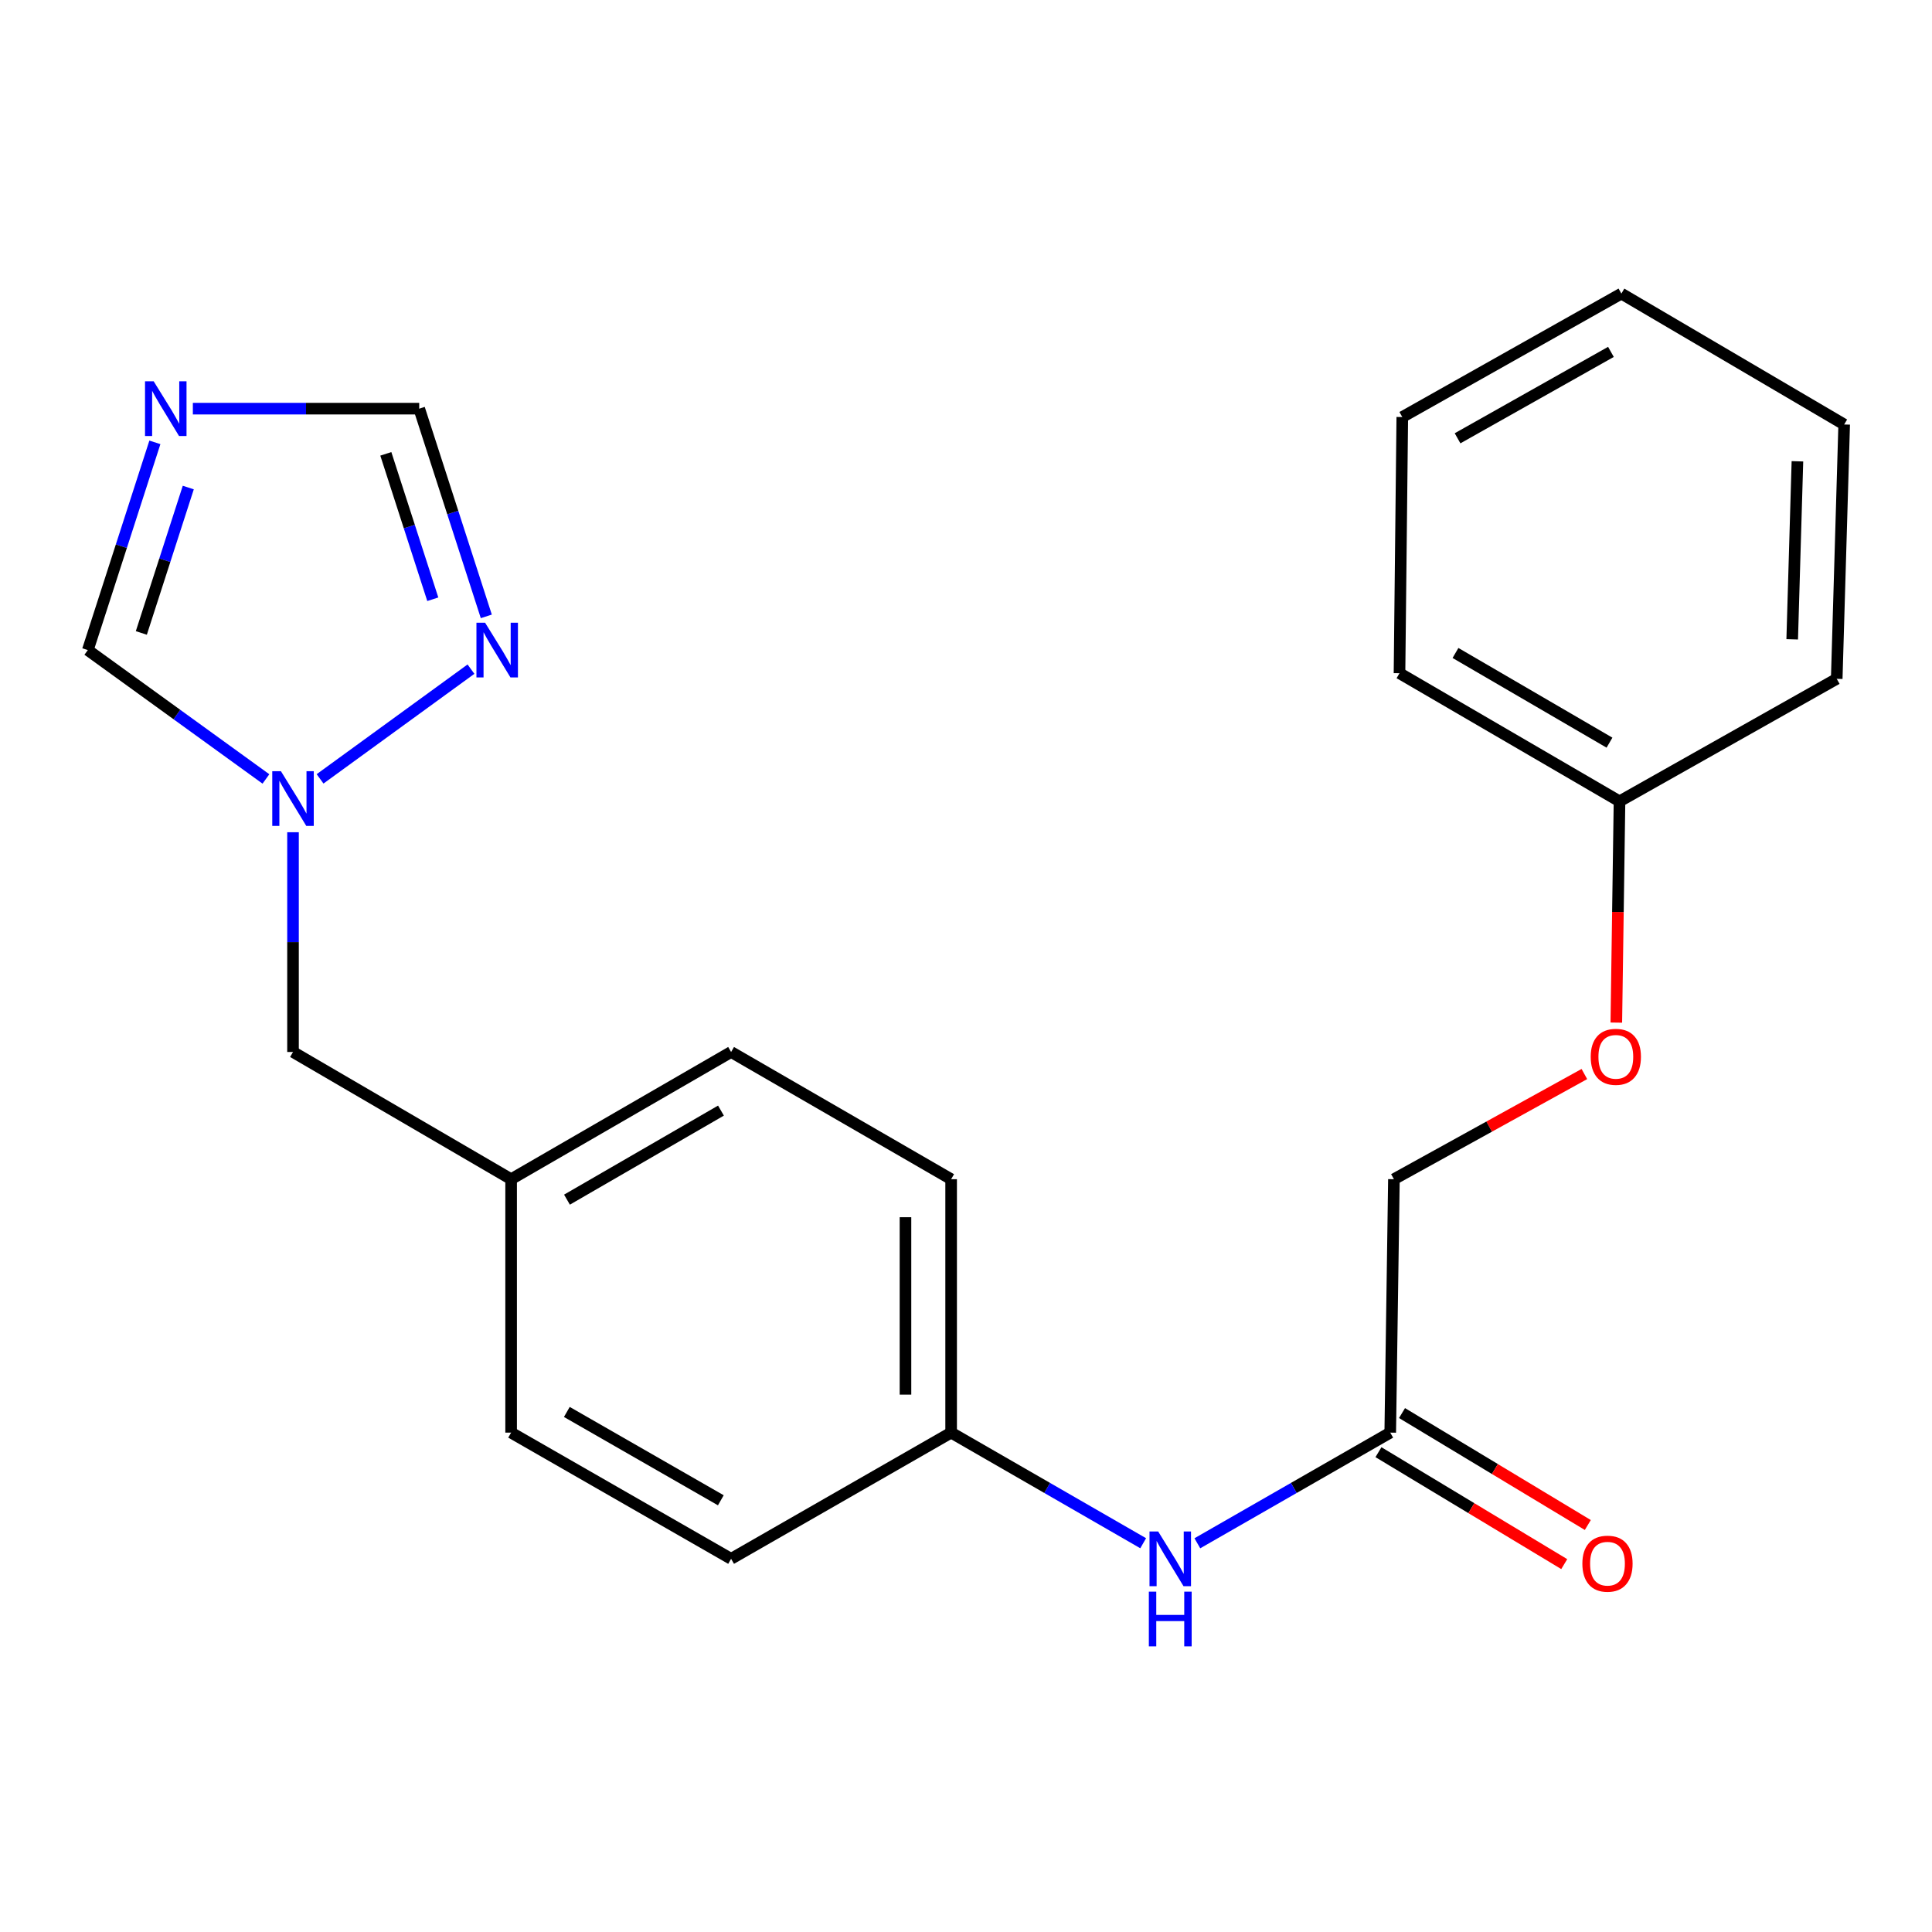 <?xml version='1.0' encoding='iso-8859-1'?>
<svg version='1.1' baseProfile='full'
              xmlns='http://www.w3.org/2000/svg'
                      xmlns:rdkit='http://www.rdkit.org/xml'
                      xmlns:xlink='http://www.w3.org/1999/xlink'
                  xml:space='preserve'
width='1000px' height='1000px' viewBox='0 0 1000 1000'>
<!-- END OF HEADER -->
<rect style='opacity:1.0;fill:#FFFFFF;stroke:none' width='1000' height='1000' x='0' y='0'> </rect>
<path class='bond-2' d='M 99.822,211.52 L 158.403,211.52' style='fill:none;fill-rule:evenodd;stroke:#0000FF;stroke-width:6px;stroke-linecap:butt;stroke-linejoin:miter;stroke-opacity:1' />
<path class='bond-2' d='M 158.403,211.52 L 216.984,211.52' style='fill:none;fill-rule:evenodd;stroke:#000000;stroke-width:6px;stroke-linecap:butt;stroke-linejoin:miter;stroke-opacity:1' />
<path class='bond-3' d='M 80.171,228.963 L 62.813,282.72' style='fill:none;fill-rule:evenodd;stroke:#0000FF;stroke-width:6px;stroke-linecap:butt;stroke-linejoin:miter;stroke-opacity:1' />
<path class='bond-3' d='M 62.813,282.72 L 45.455,336.478' style='fill:none;fill-rule:evenodd;stroke:#000000;stroke-width:6px;stroke-linecap:butt;stroke-linejoin:miter;stroke-opacity:1' />
<path class='bond-3' d='M 97.454,252.352 L 85.303,289.982' style='fill:none;fill-rule:evenodd;stroke:#0000FF;stroke-width:6px;stroke-linecap:butt;stroke-linejoin:miter;stroke-opacity:1' />
<path class='bond-3' d='M 85.303,289.982 L 73.153,327.613' style='fill:none;fill-rule:evenodd;stroke:#000000;stroke-width:6px;stroke-linecap:butt;stroke-linejoin:miter;stroke-opacity:1' />
<path class='bond-0' d='M 137.645,403.185 L 91.55,369.831' style='fill:none;fill-rule:evenodd;stroke:#0000FF;stroke-width:6px;stroke-linecap:butt;stroke-linejoin:miter;stroke-opacity:1' />
<path class='bond-0' d='M 91.55,369.831 L 45.455,336.478' style='fill:none;fill-rule:evenodd;stroke:#000000;stroke-width:6px;stroke-linecap:butt;stroke-linejoin:miter;stroke-opacity:1' />
<path class='bond-7' d='M 151.663,430.767 L 151.663,487.638' style='fill:none;fill-rule:evenodd;stroke:#0000FF;stroke-width:6px;stroke-linecap:butt;stroke-linejoin:miter;stroke-opacity:1' />
<path class='bond-7' d='M 151.663,487.638 L 151.663,544.508' style='fill:none;fill-rule:evenodd;stroke:#000000;stroke-width:6px;stroke-linecap:butt;stroke-linejoin:miter;stroke-opacity:1' />
<path class='bond-22' d='M 165.669,403.142 L 243.772,346.348' style='fill:none;fill-rule:evenodd;stroke:#0000FF;stroke-width:6px;stroke-linecap:butt;stroke-linejoin:miter;stroke-opacity:1' />
<path class='bond-1' d='M 251.711,319.035 L 234.348,265.277' style='fill:none;fill-rule:evenodd;stroke:#0000FF;stroke-width:6px;stroke-linecap:butt;stroke-linejoin:miter;stroke-opacity:1' />
<path class='bond-1' d='M 234.348,265.277 L 216.984,211.52' style='fill:none;fill-rule:evenodd;stroke:#000000;stroke-width:6px;stroke-linecap:butt;stroke-linejoin:miter;stroke-opacity:1' />
<path class='bond-1' d='M 224.013,310.172 L 211.858,272.542' style='fill:none;fill-rule:evenodd;stroke:#0000FF;stroke-width:6px;stroke-linecap:butt;stroke-linejoin:miter;stroke-opacity:1' />
<path class='bond-1' d='M 211.858,272.542 L 199.703,234.911' style='fill:none;fill-rule:evenodd;stroke:#000000;stroke-width:6px;stroke-linecap:butt;stroke-linejoin:miter;stroke-opacity:1' />
<path class='bond-4' d='M 719.585,741.523 L 669.665,770.162' style='fill:none;fill-rule:evenodd;stroke:#000000;stroke-width:6px;stroke-linecap:butt;stroke-linejoin:miter;stroke-opacity:1' />
<path class='bond-4' d='M 669.665,770.162 L 619.744,798.801' style='fill:none;fill-rule:evenodd;stroke:#0000FF;stroke-width:6px;stroke-linecap:butt;stroke-linejoin:miter;stroke-opacity:1' />
<path class='bond-6' d='M 713.487,751.645 L 761.568,780.615' style='fill:none;fill-rule:evenodd;stroke:#000000;stroke-width:6px;stroke-linecap:butt;stroke-linejoin:miter;stroke-opacity:1' />
<path class='bond-6' d='M 761.568,780.615 L 809.649,809.585' style='fill:none;fill-rule:evenodd;stroke:#FF0000;stroke-width:6px;stroke-linecap:butt;stroke-linejoin:miter;stroke-opacity:1' />
<path class='bond-6' d='M 725.684,731.402 L 773.765,760.372' style='fill:none;fill-rule:evenodd;stroke:#000000;stroke-width:6px;stroke-linecap:butt;stroke-linejoin:miter;stroke-opacity:1' />
<path class='bond-6' d='M 773.765,760.372 L 821.847,789.342' style='fill:none;fill-rule:evenodd;stroke:#FF0000;stroke-width:6px;stroke-linecap:butt;stroke-linejoin:miter;stroke-opacity:1' />
<path class='bond-10' d='M 719.585,741.523 L 721.489,610.355' style='fill:none;fill-rule:evenodd;stroke:#000000;stroke-width:6px;stroke-linecap:butt;stroke-linejoin:miter;stroke-opacity:1' />
<path class='bond-5' d='M 591.71,798.775 L 542.008,770.149' style='fill:none;fill-rule:evenodd;stroke:#0000FF;stroke-width:6px;stroke-linecap:butt;stroke-linejoin:miter;stroke-opacity:1' />
<path class='bond-5' d='M 542.008,770.149 L 492.306,741.523' style='fill:none;fill-rule:evenodd;stroke:#000000;stroke-width:6px;stroke-linecap:butt;stroke-linejoin:miter;stroke-opacity:1' />
<path class='bond-11' d='M 151.663,544.508 L 264.554,610.355' style='fill:none;fill-rule:evenodd;stroke:#000000;stroke-width:6px;stroke-linecap:butt;stroke-linejoin:miter;stroke-opacity:1' />
<path class='bond-8' d='M 492.306,741.523 L 492.306,610.355' style='fill:none;fill-rule:evenodd;stroke:#000000;stroke-width:6px;stroke-linecap:butt;stroke-linejoin:miter;stroke-opacity:1' />
<path class='bond-8' d='M 468.672,721.848 L 468.672,630.03' style='fill:none;fill-rule:evenodd;stroke:#000000;stroke-width:6px;stroke-linecap:butt;stroke-linejoin:miter;stroke-opacity:1' />
<path class='bond-23' d='M 492.306,741.523 L 378.417,806.845' style='fill:none;fill-rule:evenodd;stroke:#000000;stroke-width:6px;stroke-linecap:butt;stroke-linejoin:miter;stroke-opacity:1' />
<path class='bond-9' d='M 820.069,555.915 L 770.779,583.135' style='fill:none;fill-rule:evenodd;stroke:#FF0000;stroke-width:6px;stroke-linecap:butt;stroke-linejoin:miter;stroke-opacity:1' />
<path class='bond-9' d='M 770.779,583.135 L 721.489,610.355' style='fill:none;fill-rule:evenodd;stroke:#000000;stroke-width:6px;stroke-linecap:butt;stroke-linejoin:miter;stroke-opacity:1' />
<path class='bond-12' d='M 836.604,529.3 L 837.429,472.036' style='fill:none;fill-rule:evenodd;stroke:#FF0000;stroke-width:6px;stroke-linecap:butt;stroke-linejoin:miter;stroke-opacity:1' />
<path class='bond-12' d='M 837.429,472.036 L 838.254,414.771' style='fill:none;fill-rule:evenodd;stroke:#000000;stroke-width:6px;stroke-linecap:butt;stroke-linejoin:miter;stroke-opacity:1' />
<path class='bond-15' d='M 264.554,610.355 L 264.554,741.523' style='fill:none;fill-rule:evenodd;stroke:#000000;stroke-width:6px;stroke-linecap:butt;stroke-linejoin:miter;stroke-opacity:1' />
<path class='bond-16' d='M 264.554,610.355 L 378.417,544.508' style='fill:none;fill-rule:evenodd;stroke:#000000;stroke-width:6px;stroke-linecap:butt;stroke-linejoin:miter;stroke-opacity:1' />
<path class='bond-16' d='M 293.465,620.937 L 373.169,574.845' style='fill:none;fill-rule:evenodd;stroke:#000000;stroke-width:6px;stroke-linecap:butt;stroke-linejoin:miter;stroke-opacity:1' />
<path class='bond-17' d='M 838.254,414.771 L 724.378,348.452' style='fill:none;fill-rule:evenodd;stroke:#000000;stroke-width:6px;stroke-linecap:butt;stroke-linejoin:miter;stroke-opacity:1' />
<path class='bond-17' d='M 833.066,384.401 L 753.353,337.977' style='fill:none;fill-rule:evenodd;stroke:#000000;stroke-width:6px;stroke-linecap:butt;stroke-linejoin:miter;stroke-opacity:1' />
<path class='bond-18' d='M 838.254,414.771 L 950.685,351.354' style='fill:none;fill-rule:evenodd;stroke:#000000;stroke-width:6px;stroke-linecap:butt;stroke-linejoin:miter;stroke-opacity:1' />
<path class='bond-13' d='M 378.417,806.845 L 264.554,741.523' style='fill:none;fill-rule:evenodd;stroke:#000000;stroke-width:6px;stroke-linecap:butt;stroke-linejoin:miter;stroke-opacity:1' />
<path class='bond-13' d='M 373.098,776.546 L 293.394,730.821' style='fill:none;fill-rule:evenodd;stroke:#000000;stroke-width:6px;stroke-linecap:butt;stroke-linejoin:miter;stroke-opacity:1' />
<path class='bond-14' d='M 492.306,610.355 L 378.417,544.508' style='fill:none;fill-rule:evenodd;stroke:#000000;stroke-width:6px;stroke-linecap:butt;stroke-linejoin:miter;stroke-opacity:1' />
<path class='bond-19' d='M 724.378,348.452 L 725.822,215.853' style='fill:none;fill-rule:evenodd;stroke:#000000;stroke-width:6px;stroke-linecap:butt;stroke-linejoin:miter;stroke-opacity:1' />
<path class='bond-20' d='M 950.685,351.354 L 954.545,219.713' style='fill:none;fill-rule:evenodd;stroke:#000000;stroke-width:6px;stroke-linecap:butt;stroke-linejoin:miter;stroke-opacity:1' />
<path class='bond-20' d='M 927.641,330.915 L 930.343,238.766' style='fill:none;fill-rule:evenodd;stroke:#000000;stroke-width:6px;stroke-linecap:butt;stroke-linejoin:miter;stroke-opacity:1' />
<path class='bond-24' d='M 725.822,215.853 L 839.225,151.963' style='fill:none;fill-rule:evenodd;stroke:#000000;stroke-width:6px;stroke-linecap:butt;stroke-linejoin:miter;stroke-opacity:1' />
<path class='bond-24' d='M 754.433,226.86 L 833.815,182.137' style='fill:none;fill-rule:evenodd;stroke:#000000;stroke-width:6px;stroke-linecap:butt;stroke-linejoin:miter;stroke-opacity:1' />
<path class='bond-21' d='M 954.545,219.713 L 839.225,151.963' style='fill:none;fill-rule:evenodd;stroke:#000000;stroke-width:6px;stroke-linecap:butt;stroke-linejoin:miter;stroke-opacity:1' />
<path  class='atom-0' d='M 79.543 197.36
L 88.823 212.36
Q 89.743 213.84, 91.223 216.52
Q 92.703 219.2, 92.783 219.36
L 92.783 197.36
L 96.543 197.36
L 96.543 225.68
L 92.663 225.68
L 82.703 209.28
Q 81.543 207.36, 80.303 205.16
Q 79.103 202.96, 78.743 202.28
L 78.743 225.68
L 75.063 225.68
L 75.063 197.36
L 79.543 197.36
' fill='#0000FF'/>
<path  class='atom-1' d='M 145.403 399.167
L 154.683 414.167
Q 155.603 415.647, 157.083 418.327
Q 158.563 421.007, 158.643 421.167
L 158.643 399.167
L 162.403 399.167
L 162.403 427.487
L 158.523 427.487
L 148.563 411.087
Q 147.403 409.167, 146.163 406.967
Q 144.963 404.767, 144.603 404.087
L 144.603 427.487
L 140.923 427.487
L 140.923 399.167
L 145.403 399.167
' fill='#0000FF'/>
<path  class='atom-2' d='M 251.086 322.318
L 260.366 337.318
Q 261.286 338.798, 262.766 341.478
Q 264.246 344.158, 264.326 344.318
L 264.326 322.318
L 268.086 322.318
L 268.086 350.638
L 264.206 350.638
L 254.246 334.238
Q 253.086 332.318, 251.846 330.118
Q 250.646 327.918, 250.286 327.238
L 250.286 350.638
L 246.606 350.638
L 246.606 322.318
L 251.086 322.318
' fill='#0000FF'/>
<path  class='atom-6' d='M 599.462 792.685
L 608.742 807.685
Q 609.662 809.165, 611.142 811.845
Q 612.622 814.525, 612.702 814.685
L 612.702 792.685
L 616.462 792.685
L 616.462 821.005
L 612.582 821.005
L 602.622 804.605
Q 601.462 802.685, 600.222 800.485
Q 599.022 798.285, 598.662 797.605
L 598.662 821.005
L 594.982 821.005
L 594.982 792.685
L 599.462 792.685
' fill='#0000FF'/>
<path  class='atom-6' d='M 594.642 823.837
L 598.482 823.837
L 598.482 835.877
L 612.962 835.877
L 612.962 823.837
L 616.802 823.837
L 616.802 852.157
L 612.962 852.157
L 612.962 839.077
L 598.482 839.077
L 598.482 852.157
L 594.642 852.157
L 594.642 823.837
' fill='#0000FF'/>
<path  class='atom-7' d='M 819.03 809.354
Q 819.03 802.554, 822.39 798.754
Q 825.75 794.954, 832.03 794.954
Q 838.31 794.954, 841.67 798.754
Q 845.03 802.554, 845.03 809.354
Q 845.03 816.234, 841.63 820.154
Q 838.23 824.034, 832.03 824.034
Q 825.79 824.034, 822.39 820.154
Q 819.03 816.274, 819.03 809.354
M 832.03 820.834
Q 836.35 820.834, 838.67 817.954
Q 841.03 815.034, 841.03 809.354
Q 841.03 803.794, 838.67 800.994
Q 836.35 798.154, 832.03 798.154
Q 827.71 798.154, 825.35 800.954
Q 823.03 803.754, 823.03 809.354
Q 823.03 815.074, 825.35 817.954
Q 827.71 820.834, 832.03 820.834
' fill='#FF0000'/>
<path  class='atom-10' d='M 823.35 547.004
Q 823.35 540.204, 826.71 536.404
Q 830.07 532.604, 836.35 532.604
Q 842.63 532.604, 845.99 536.404
Q 849.35 540.204, 849.35 547.004
Q 849.35 553.884, 845.95 557.804
Q 842.55 561.684, 836.35 561.684
Q 830.11 561.684, 826.71 557.804
Q 823.35 553.924, 823.35 547.004
M 836.35 558.484
Q 840.67 558.484, 842.99 555.604
Q 845.35 552.684, 845.35 547.004
Q 845.35 541.444, 842.99 538.644
Q 840.67 535.804, 836.35 535.804
Q 832.03 535.804, 829.67 538.604
Q 827.35 541.404, 827.35 547.004
Q 827.35 552.724, 829.67 555.604
Q 832.03 558.484, 836.35 558.484
' fill='#FF0000'/>
</svg>
